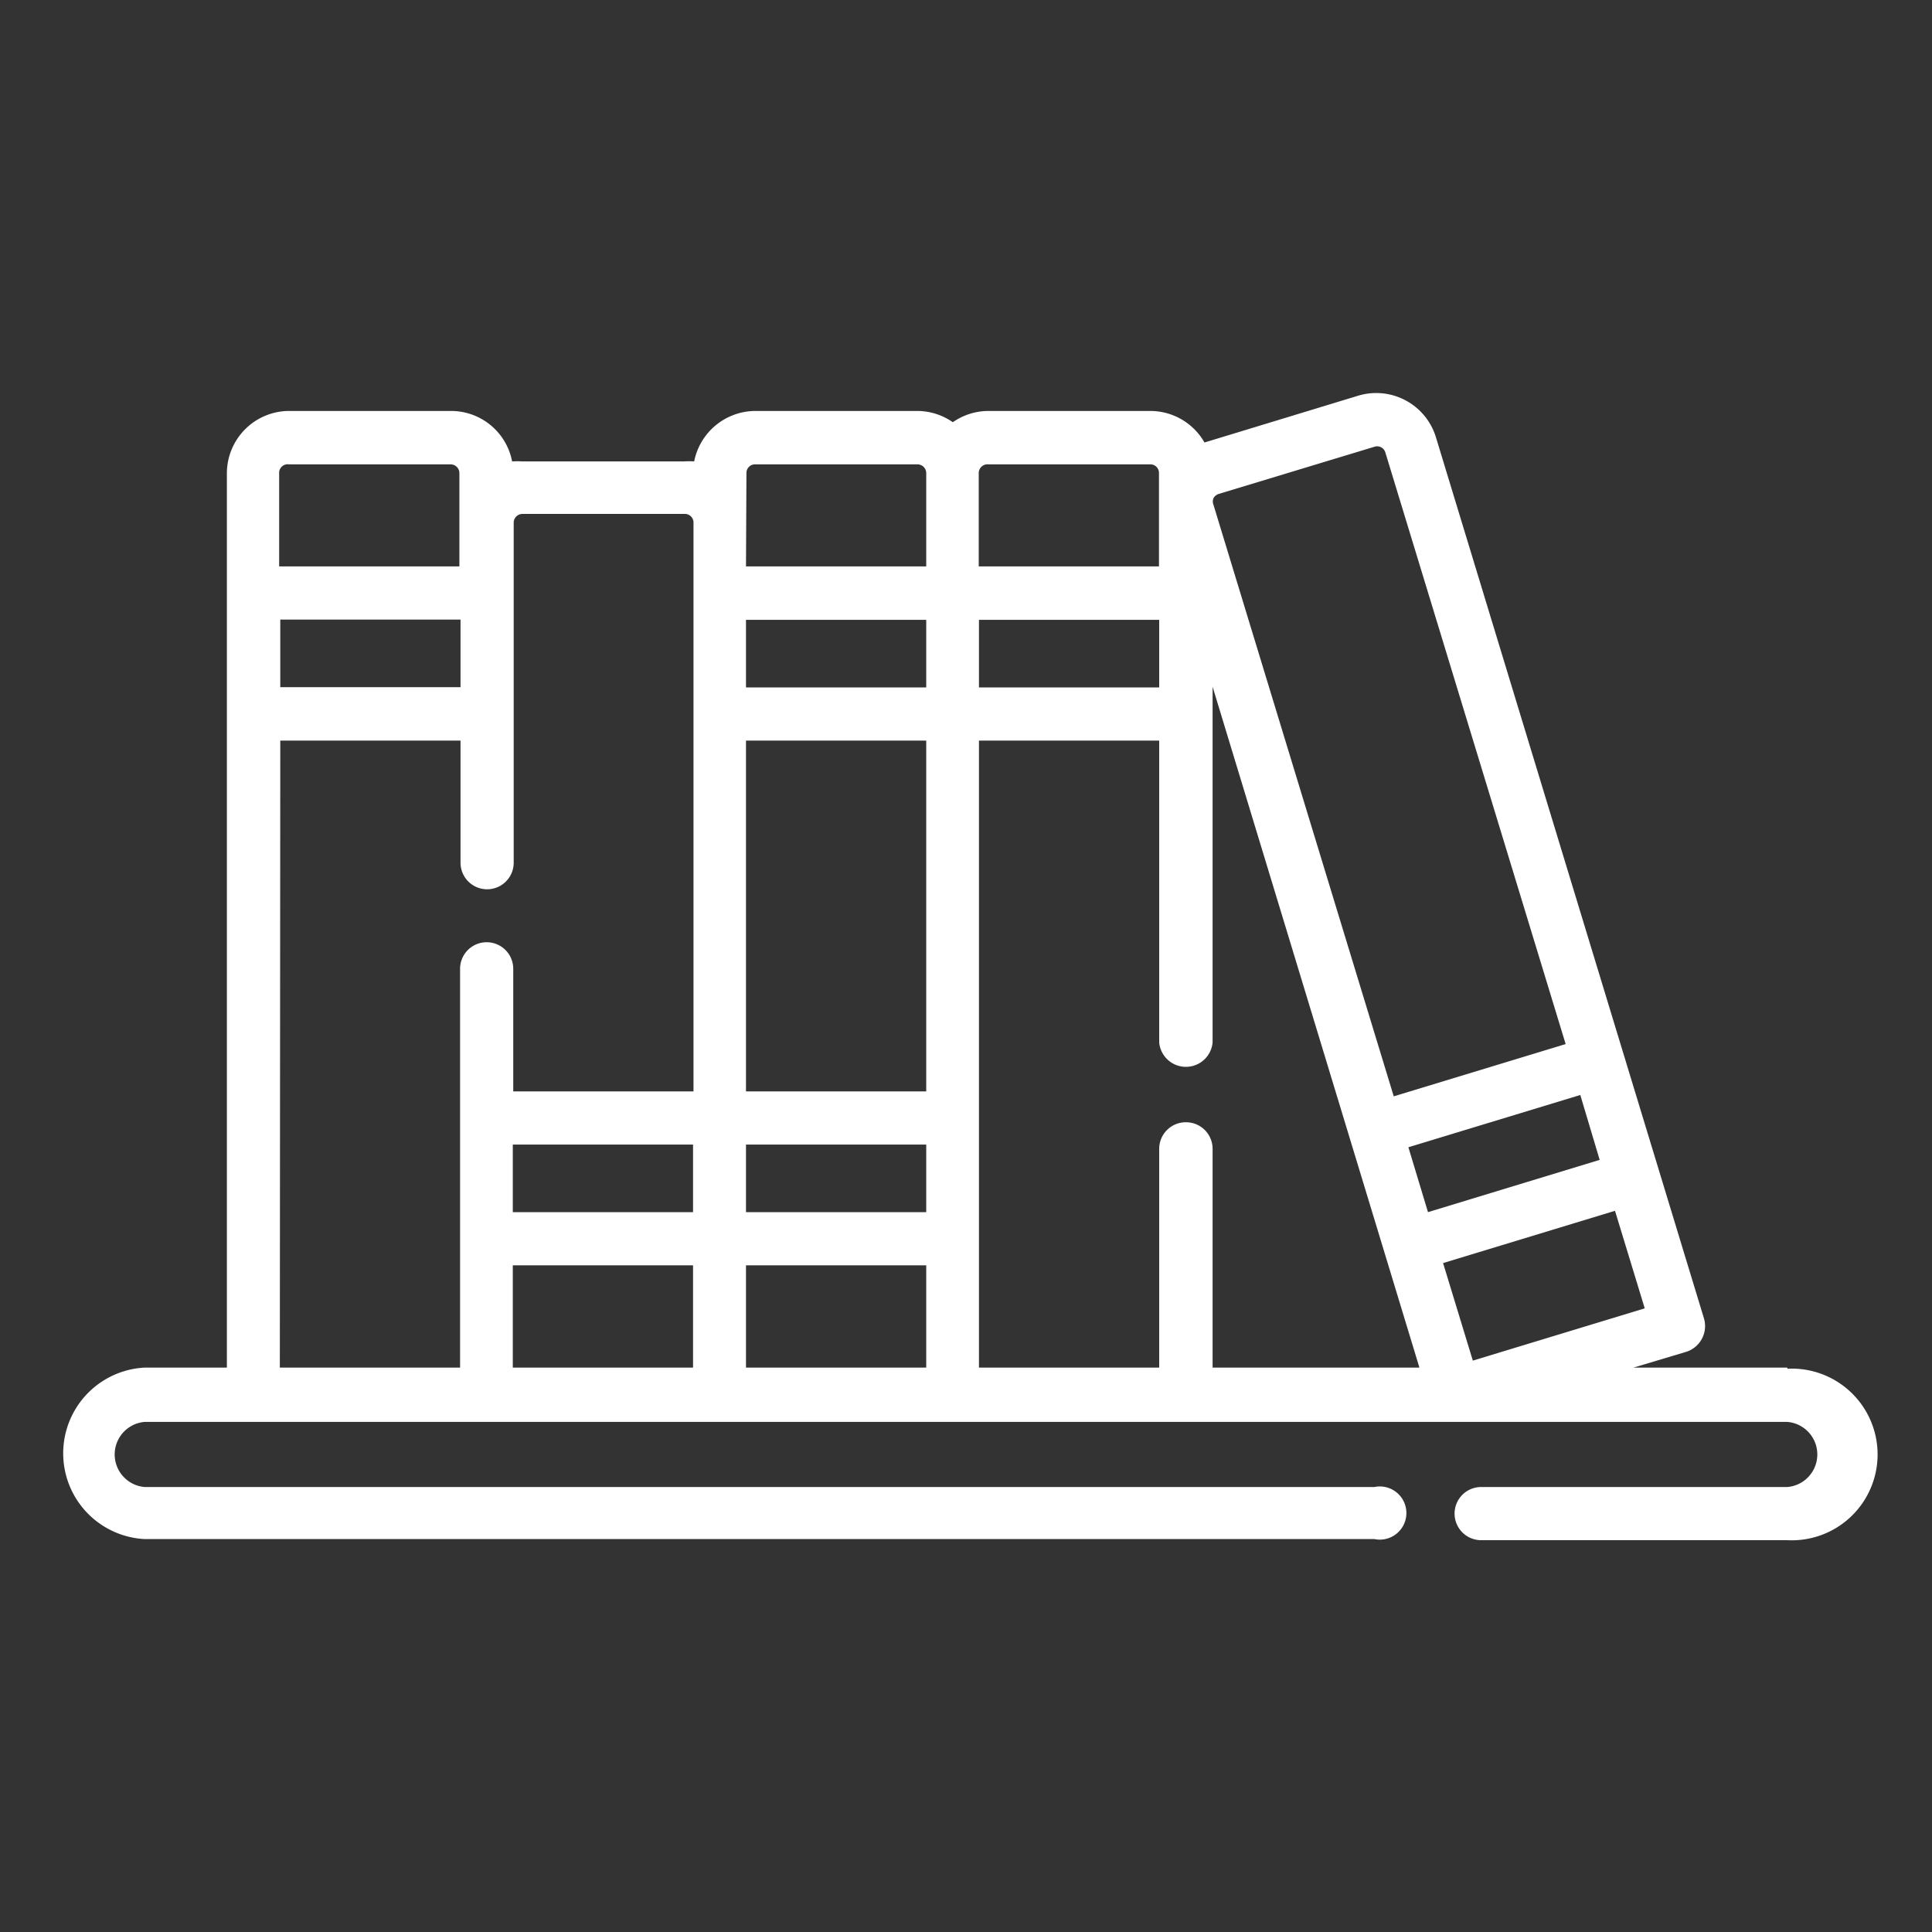 <svg xmlns="http://www.w3.org/2000/svg" viewBox="0 0 85.75 85.75"><rect x="0" y="0" width="85.75" height="85.75" fill="#333333" stroke="none"/><title>ico-elem-2</title><g id="fdd7691c-84ba-458c-8b76-1e3e23893ee0" data-name="Layer 2"><g id="f819fffc-38d8-43bb-9732-b036257a843c" data-name="Слой 1"><path d="M79.33,60.7H72.5L74.84,60a1.2,1.2,0,0,0,.79-1.48L63.73,19.4a2.77,2.77,0,0,0-3.44-1.84l-6.83,2.08a2.77,2.77,0,0,0-2.4-1.4H43.87a2.77,2.77,0,0,0-1.58.5,2.77,2.77,0,0,0-1.57-.5h-7.2a2.78,2.78,0,0,0-2.71,2.24,3.13,3.13,0,0,0-.44,0H23.18a3.42,3.42,0,0,0-.45,0A2.76,2.76,0,0,0,20,18.24h-7.2A2.77,2.77,0,0,0,10.07,21V60.7H6.42a3.81,3.81,0,0,0,0,7.61H61A1.18,1.18,0,1,0,61,66H6.42a1.45,1.45,0,0,1,0-2.89H79.33a1.45,1.45,0,0,1,0,2.89H65.74a1.18,1.18,0,1,0,0,2.36H79.33a3.81,3.81,0,1,0,0-7.61ZM52.64,49.81A1.18,1.18,0,0,0,51.45,51V60.7h-8V32.87h8v13.4a1.19,1.19,0,0,0,2.37,0V30.48L63,60.7H53.82V51A1.18,1.18,0,0,0,52.64,49.81Zm-1.19-19.3h-8v-3h8Zm-10.34,0h-8v-3h8Zm-8,2.36h8V48.44h-8Zm8,17.93v3h-8v-3Zm-10.35,3h-8v-3h8Zm-8,2.36h8V60.7h-8Zm10.35,0h8V60.7h-8ZM71,51.48,63.38,53.8l-.87-2.88,7.63-2.32Zm-5.63,8.91-1.32-4.33,7.63-2.32L73,58.07ZM53.86,22.11a.41.41,0,0,1,.24-.19L61,19.83a.38.38,0,0,1,.49.26l8,26.25-7.63,2.32-8-26.25a.39.39,0,0,1,0-.3Zm-10-1.5h7.19a.38.38,0,0,1,.39.39v4.14h-8V21A.39.39,0,0,1,43.87,20.61ZM33.13,21a.38.38,0,0,1,.39-.39h7.2a.39.39,0,0,1,.39.39v4.14h-8ZM12.44,27.5h8v3h-8Zm.39-6.89H20a.39.39,0,0,1,.39.39v4.14h-8V21A.38.38,0,0,1,12.83,20.61Zm-.39,12.26h8v5.42a1.18,1.18,0,0,0,2.36,0V23.2a.39.39,0,0,1,.4-.39h7.19a.38.38,0,0,1,.39.39V48.44h-8V43a1.18,1.18,0,0,0-2.36,0V60.7h-8Z" fill="#fff"/><rect width="85.75" height="85.75" fill="none"/></g></g></svg>